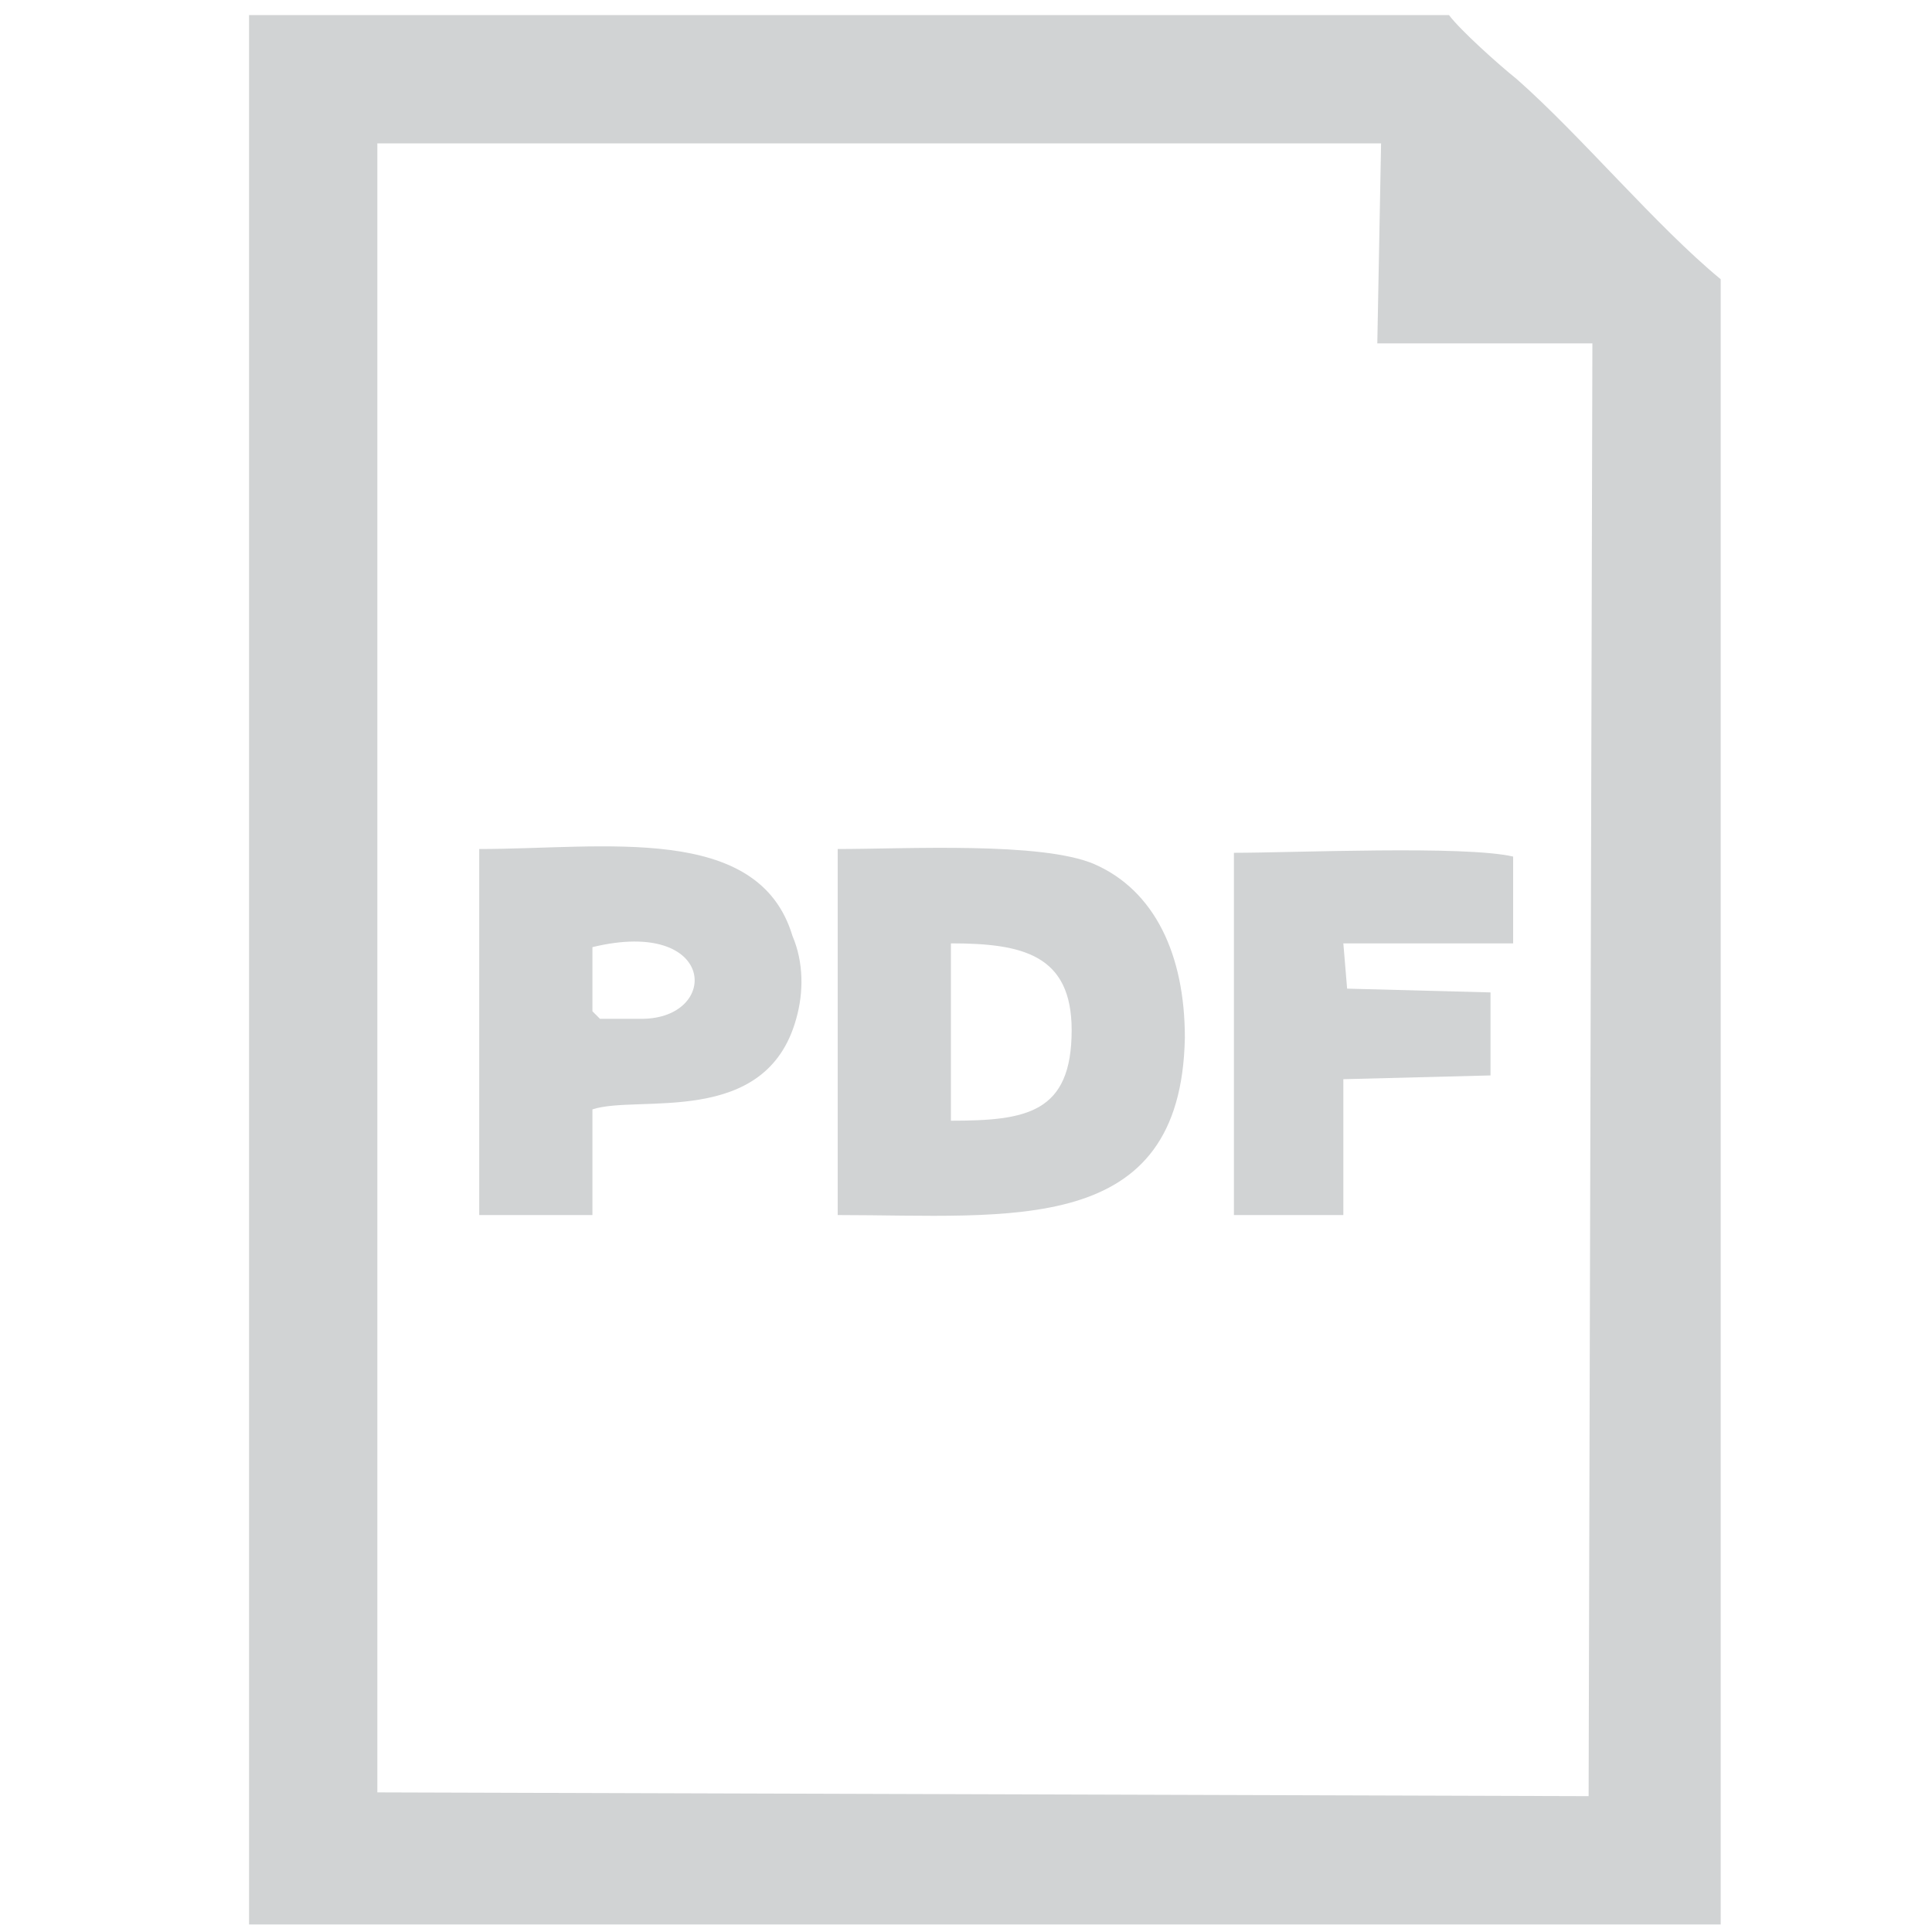 <?xml version="1.0" encoding="UTF-8"?>
<!DOCTYPE svg PUBLIC "-//W3C//DTD SVG 1.1//EN" "http://www.w3.org/Graphics/SVG/1.1/DTD/svg11.dtd">
<!-- Creator: CorelDRAW X7 -->
<svg xmlns="http://www.w3.org/2000/svg" xml:space="preserve" width="512px" height="512px" version="1.1" style="shape-rendering:geometricPrecision; text-rendering:geometricPrecision; image-rendering:optimizeQuality; fill-rule:evenodd; clip-rule:evenodd"
viewBox="0 0 512 512"
 xmlns:xlink="http://www.w3.org/1999/xlink">
 <defs>
  <style type="text/css">
   <![CDATA[
    .fil0 {fill:#D1D3D4}
   ]]>
  </style>
 </defs>
 <g id="Layer_x0020_1">
  <g id="_768155296">
   <path class="fil0" d="M100 38l266 0 -1 53 57 0 -1 385 -321 -1 0 -437zm-34 472l390 0 0 -436c-17,-14 -37,-38 -54,-53 -5,-4 -15,-13 -18,-17l-318 0 0 506z"/>
   <path class="fil0" d="M252 297l0 -47c19,0 32,3 32,23 0,22 -12,24 -32,24zm-30 25c46,0 91,6 92,-47 0,-22 -8,-39 -24,-46 -14,-6 -50,-4 -68,-4l0 97z"/>
   <path class="fil0" d="M157 251c33,-8 34,19 13,19l-8 0 -3 0 -2 -2 0 -17zm-30 71l30 0 0 -28c12,-4 46,5 54,-24 2,-7 2,-15 -1,-22 -9,-30 -50,-23 -83,-23l0 97z"/>
   <path class="fil0" d="M327 322l29 0 0 -36 39 -1 0 -22 -38 -1 -1 -12 45 0 0 -23c-13,-3 -58,-1 -74,-1l0 96z"/>
  </g>
 </g>
</svg>
